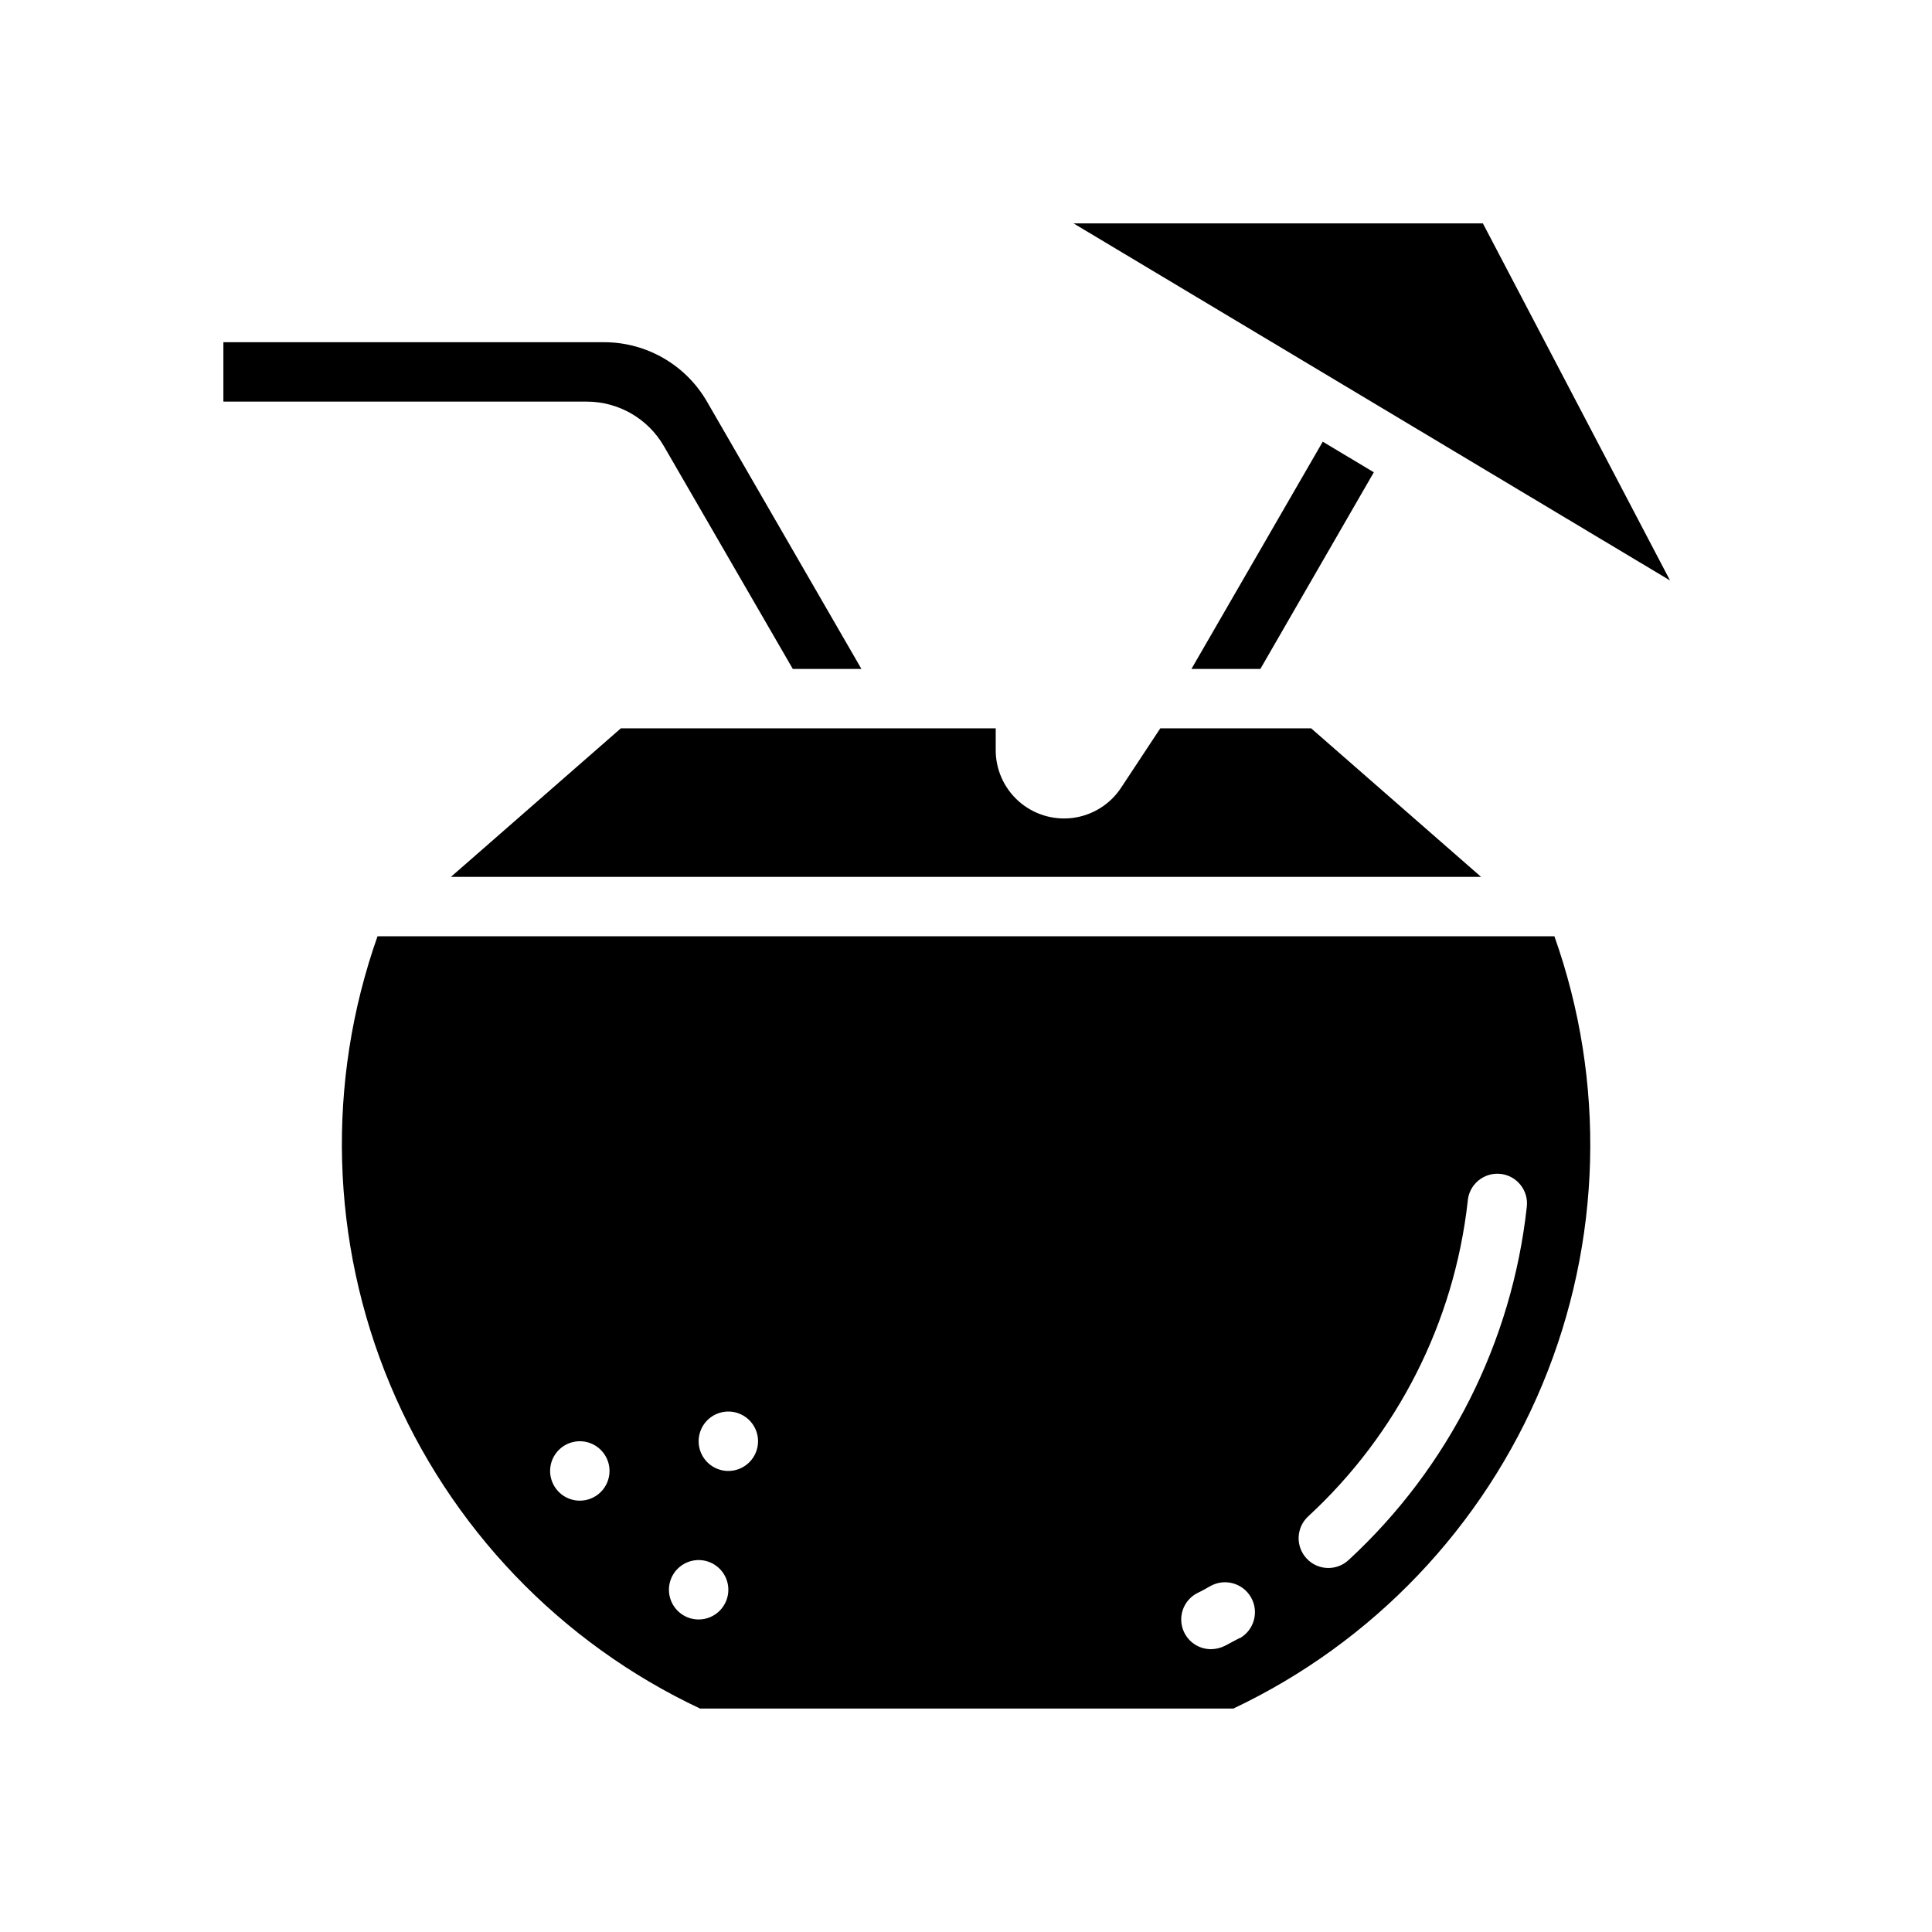 <?xml version="1.0" encoding="UTF-8"?>
<!-- Uploaded to: SVG Repo, www.svgrepo.com, Generator: SVG Repo Mixer Tools -->
<svg fill="#000000" width="800px" height="800px" version="1.1" viewBox="144 144 512 512" xmlns="http://www.w3.org/2000/svg">
 <g>
  <path d="m555.94 392.12h-311.89c-13.66 38.645-12.473 80.984 3.324 118.8 15.797 37.82 45.078 68.422 82.164 85.871h141.3c37.016-17.52 66.211-48.148 81.934-85.961 15.719-37.816 16.848-80.117 3.16-118.71zm-258.28 149.57c-3.188 0-6.055-1.918-7.273-4.859-1.219-2.941-0.547-6.328 1.707-8.578 2.25-2.254 5.637-2.926 8.578-1.707 2.941 1.219 4.859 4.09 4.859 7.273 0 2.086-0.832 4.09-2.305 5.566-1.477 1.477-3.481 2.305-5.566 2.305zm31.488 31.488h-0.004c-3.184 0-6.051-1.918-7.269-4.859-1.219-2.941-0.547-6.328 1.703-8.578 2.254-2.254 5.641-2.926 8.582-1.707 2.941 1.219 4.859 4.09 4.859 7.273 0 2.086-0.832 4.09-2.309 5.566-1.473 1.477-3.477 2.305-5.566 2.305zm7.871-39.359c-3.184 0-6.055-1.918-7.273-4.859s-0.547-6.328 1.707-8.582c2.25-2.25 5.637-2.922 8.578-1.703s4.859 4.086 4.859 7.269c0 2.09-0.828 4.09-2.305 5.566-1.477 1.477-3.481 2.309-5.566 2.309zm135.4 44.32-3.856 2.047-0.004-0.004c-1.125 0.559-2.363 0.852-3.621 0.867-3.641 0.016-6.816-2.473-7.68-6.012-0.859-3.539 0.816-7.207 4.059-8.867 1.18-0.551 2.281-1.18 3.387-1.812v0.004c3.805-2.176 8.648-0.852 10.824 2.953 2.172 3.801 0.852 8.648-2.953 10.82zm28.969-20.707c-3.18 2.949-8.141 2.773-11.102-0.391-1.438-1.531-2.207-3.574-2.133-5.672 0.074-2.102 0.984-4.082 2.527-5.508 23.672-21.824 38.68-51.449 42.273-83.445 0.137-2.148 1.148-4.148 2.801-5.531 1.652-1.383 3.797-2.027 5.938-1.789 2.078 0.238 3.977 1.293 5.277 2.934 1.301 1.637 1.895 3.727 1.648 5.805-3.934 35.879-20.711 69.121-47.23 93.598z"/>
  <path d="m536.5 376.38h-273l45.027-39.359h99.348v5.512-0.004c-0.078 5.258 2.133 10.289 6.059 13.789 3.926 3.496 9.18 5.113 14.395 4.434 5.211-0.684 9.871-3.598 12.766-7.988l10.391-15.742h39.988z"/>
  <path d="m586.57 297.82-158.07-94.621h108.48z"/>
  <path d="m508.08 269.16-30.07 52.113h-18.266l34.797-60.219z"/>
  <path d="m372.29 321.28h-18.184l-34.164-59.039c-4.207-7.289-11.977-11.785-20.391-11.809h-96.352v-15.742h100.92c11.238 0.012 21.617 6.012 27.238 15.742z"/>
 </g>
</svg>